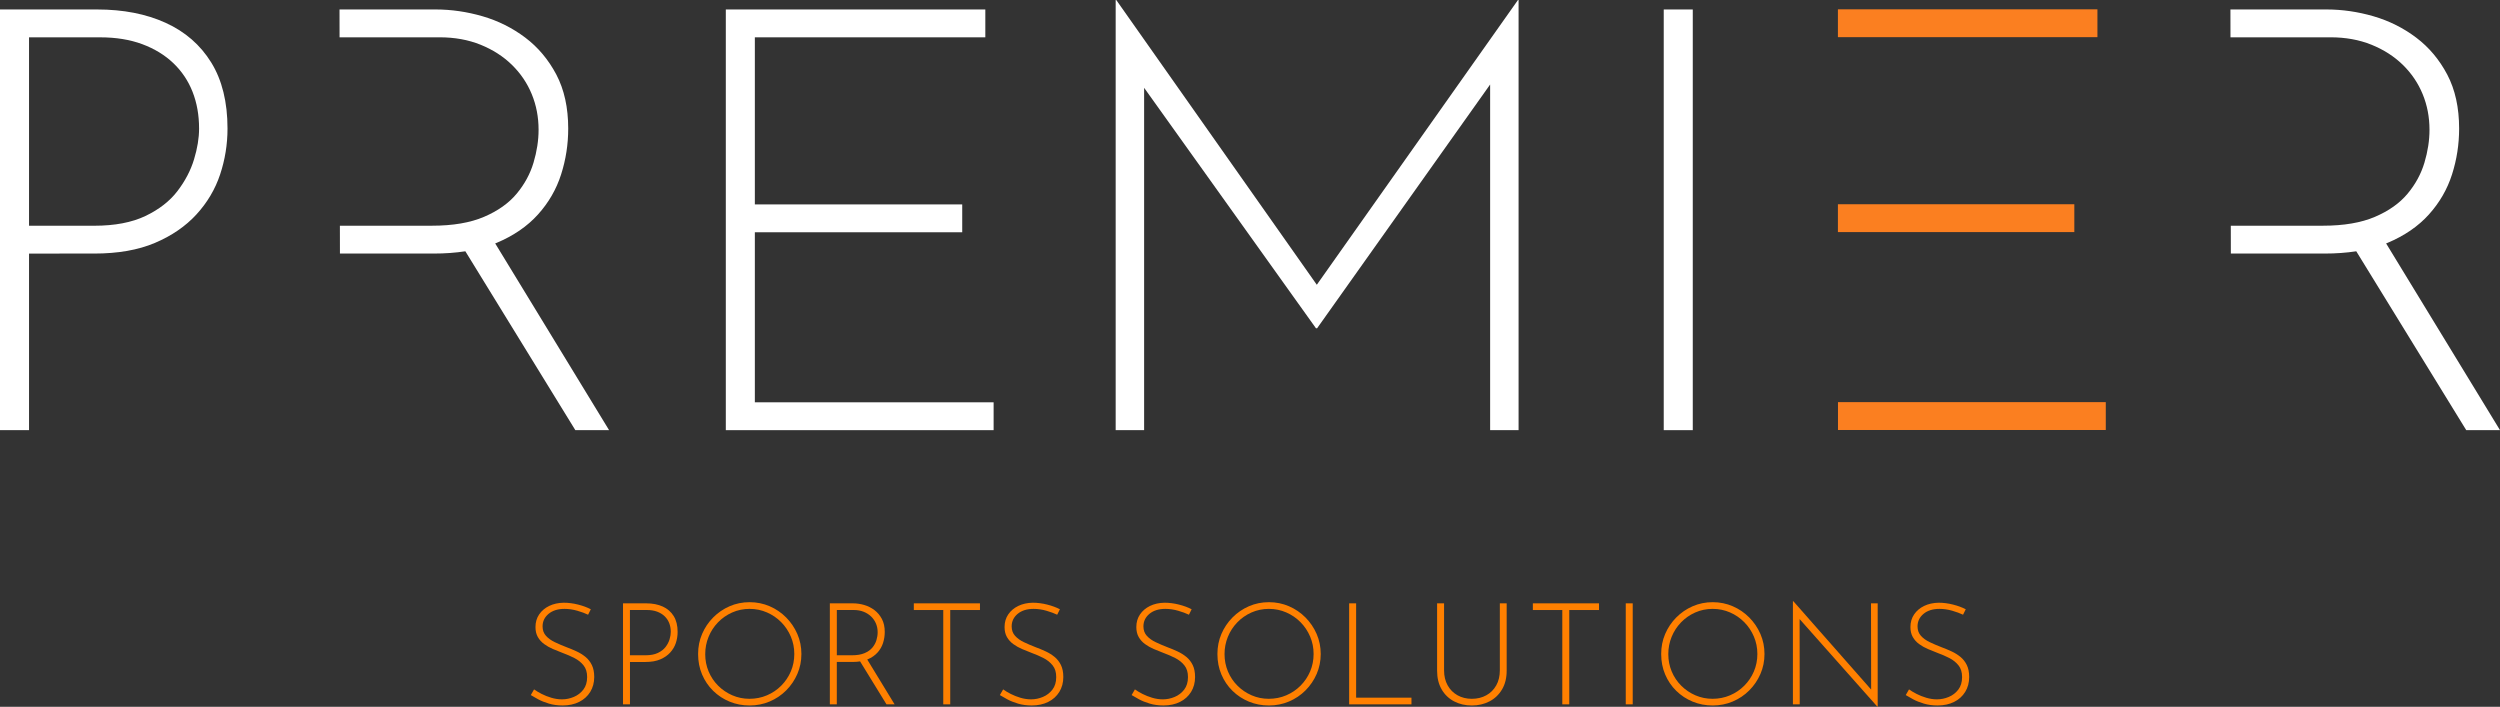 <?xml version="1.0" encoding="UTF-8"?>
<svg id="Layer_2" data-name="Layer 2" xmlns="http://www.w3.org/2000/svg" viewBox="0 0 1496.63 423.11">
  <rect x="0" y="0" width="1496.63" height="423.11" fill="#333333" stroke="none"/>
  <g id="Layer_1-2" data-name="Layer 1">
    <g id="Logo">
      <g id="Sports_Solutions" data-name="Sports Solutions">
        <path d="m352.08,368.01c-1.76-.85-3.92-1.65-6.47-2.39-2.56-.74-5.11-1.11-7.67-1.11-3.98,0-7.15.99-9.54,2.98-2.38,1.99-3.58,4.49-3.58,7.5,0,2.27.68,4.16,2.04,5.66,1.36,1.51,3.15,2.78,5.37,3.83,2.21,1.05,4.57,2.06,7.07,3.02,1.99.74,3.96,1.56,5.92,2.47,1.96.91,3.73,2.02,5.32,3.32,1.59,1.31,2.85,2.93,3.79,4.86.94,1.93,1.41,4.32,1.41,7.15,0,3.35-.8,6.32-2.38,8.9-1.59,2.58-3.81,4.59-6.64,6-2.84,1.42-6.13,2.13-9.88,2.13-3.01,0-5.75-.37-8.22-1.11s-4.63-1.6-6.47-2.6c-1.85-.99-3.31-1.83-4.39-2.51l1.96-3.41c1.25.91,2.77,1.82,4.56,2.73,1.79.91,3.73,1.68,5.83,2.3,2.1.62,4.2.94,6.3.94,2.44,0,4.81-.48,7.11-1.45,2.3-.96,4.2-2.43,5.71-4.39,1.5-1.96,2.26-4.44,2.26-7.45s-.71-5.24-2.13-7.03c-1.42-1.79-3.24-3.25-5.45-4.39-2.21-1.13-4.57-2.16-7.07-3.07-1.93-.74-3.86-1.52-5.79-2.34-1.93-.82-3.69-1.82-5.28-2.98-1.59-1.16-2.85-2.57-3.79-4.22-.94-1.65-1.41-3.63-1.41-5.96,0-2.9.74-5.42,2.21-7.58,1.48-2.16,3.48-3.85,6-5.07,2.53-1.22,5.41-1.86,8.65-1.92,2.84,0,5.72.37,8.65,1.11,2.92.74,5.46,1.68,7.62,2.81l-1.62,3.24Z" style="fill: #ff8000; stroke-width: 0px;"/>
        <path d="m386.92,361.19c3.75,0,7.03.64,9.84,1.92,2.81,1.28,5,3.18,6.56,5.71,1.56,2.53,2.34,5.69,2.34,9.5,0,2.27-.36,4.47-1.06,6.6-.71,2.13-1.85,4.05-3.41,5.75-1.56,1.7-3.55,3.07-5.96,4.09-2.41,1.02-5.32,1.53-8.73,1.53h-9.37v25.38h-4.17v-60.47h13.97Zm-.43,31.09c2.95,0,5.41-.47,7.37-1.41,1.96-.94,3.49-2.13,4.6-3.58,1.11-1.45,1.9-2.97,2.38-4.56.48-1.59.72-3.07.72-4.43,0-1.93-.31-3.69-.94-5.28-.63-1.59-1.55-2.97-2.77-4.13-1.22-1.16-2.71-2.07-4.47-2.73-1.76-.65-3.78-.98-6.05-.98h-10.22v27.09h9.37Z" style="fill: #ff8000; stroke-width: 0px;"/>
        <path d="m417.92,391.51c0-4.26.79-8.25,2.38-11.97,1.59-3.72,3.8-7.01,6.64-9.88,2.84-2.87,6.12-5.11,9.84-6.73,3.72-1.62,7.71-2.43,11.97-2.43s8.26.81,12.01,2.43,7.04,3.86,9.88,6.73c2.84,2.87,5.07,6.16,6.69,9.88,1.62,3.72,2.43,7.71,2.43,11.97s-.81,8.25-2.43,11.97c-1.62,3.72-3.85,7-6.69,9.84-2.84,2.84-6.13,5.05-9.88,6.64s-7.75,2.38-12.01,2.38-8.25-.77-11.97-2.3c-3.72-1.53-7-3.69-9.84-6.47-2.84-2.78-5.05-6.05-6.64-9.79-1.59-3.75-2.38-7.84-2.38-12.26Zm4.26.08c0,3.69.68,7.15,2.04,10.39,1.36,3.24,3.26,6.08,5.71,8.52,2.44,2.44,5.27,4.36,8.48,5.75,3.21,1.39,6.63,2.09,10.26,2.09s7.24-.69,10.48-2.09c3.24-1.39,6.08-3.31,8.52-5.75,2.44-2.44,4.36-5.28,5.75-8.52,1.39-3.24,2.09-6.73,2.09-10.48s-.7-7.17-2.09-10.43c-1.39-3.26-3.31-6.13-5.75-8.6-2.44-2.47-5.28-4.42-8.52-5.83-3.24-1.42-6.7-2.13-10.39-2.13s-7.24.72-10.48,2.17c-3.24,1.45-6.06,3.42-8.47,5.92-2.41,2.5-4.29,5.38-5.62,8.65-1.33,3.27-2,6.72-2,10.35Z" style="fill: #ff8000; stroke-width: 0px;"/>
        <path d="m510.59,361.19c2.27,0,4.53.33,6.77.98,2.24.65,4.29,1.68,6.13,3.07,1.84,1.39,3.33,3.17,4.47,5.32,1.14,2.16,1.7,4.74,1.7,7.75,0,2.27-.34,4.47-1.02,6.6-.68,2.13-1.79,4.05-3.32,5.75-1.53,1.7-3.52,3.07-5.96,4.09-2.44,1.02-5.45,1.53-9.03,1.53h-9.37v25.38h-4.17v-60.47h13.8Zm-.51,31.09c3.01,0,5.51-.43,7.5-1.28,1.99-.85,3.55-1.96,4.68-3.32,1.14-1.36,1.94-2.85,2.43-4.47.48-1.62.72-3.19.72-4.73,0-1.82-.33-3.52-.98-5.11-.65-1.59-1.6-2.99-2.85-4.22-1.25-1.22-2.75-2.19-4.51-2.9-1.76-.71-3.72-1.07-5.88-1.07h-10.22v27.09h9.11Zm8.69,1.87l16.78,27.51h-4.85l-16.86-27.43,4.94-.08Z" style="fill: #ff8000; stroke-width: 0px;"/>
        <path d="m547.05,361.19h39.61v4h-17.8v56.47h-4.17v-56.47h-17.63v-4Z" style="fill: #ff8000; stroke-width: 0px;"/>
        <path d="m632.9,368.01c-1.76-.85-3.92-1.65-6.47-2.39-2.56-.74-5.11-1.11-7.67-1.11-3.98,0-7.15.99-9.54,2.98-2.38,1.99-3.58,4.49-3.58,7.5,0,2.27.68,4.16,2.04,5.66,1.36,1.51,3.15,2.78,5.37,3.83,2.21,1.05,4.57,2.06,7.07,3.02,1.99.74,3.96,1.56,5.92,2.47,1.96.91,3.73,2.02,5.32,3.32,1.59,1.31,2.85,2.93,3.79,4.86.94,1.93,1.41,4.32,1.41,7.15,0,3.35-.8,6.32-2.38,8.9-1.59,2.58-3.81,4.59-6.64,6-2.84,1.42-6.13,2.13-9.88,2.13-3.01,0-5.75-.37-8.22-1.11s-4.63-1.6-6.47-2.6c-1.85-.99-3.31-1.83-4.39-2.51l1.96-3.41c1.25.91,2.77,1.82,4.56,2.73,1.79.91,3.73,1.68,5.83,2.3,2.1.62,4.2.94,6.3.94,2.44,0,4.81-.48,7.11-1.45,2.3-.96,4.2-2.43,5.71-4.39,1.5-1.96,2.26-4.44,2.26-7.45s-.71-5.24-2.13-7.03c-1.42-1.79-3.24-3.25-5.45-4.39-2.21-1.13-4.57-2.16-7.07-3.07-1.93-.74-3.86-1.52-5.79-2.34-1.93-.82-3.69-1.82-5.28-2.98-1.59-1.16-2.85-2.57-3.79-4.22-.94-1.65-1.41-3.63-1.41-5.96,0-2.9.74-5.42,2.21-7.58,1.48-2.16,3.48-3.85,6-5.07,2.53-1.22,5.41-1.86,8.65-1.92,2.84,0,5.72.37,8.65,1.11,2.92.74,5.46,1.68,7.62,2.81l-1.62,3.24Z" style="fill: #ff8000; stroke-width: 0px;"/>
        <path d="m711.77,368.01c-1.76-.85-3.92-1.65-6.47-2.39-2.55-.74-5.11-1.11-7.66-1.11-3.98,0-7.15.99-9.54,2.98-2.38,1.99-3.58,4.49-3.58,7.5,0,2.27.68,4.16,2.04,5.66,1.36,1.51,3.15,2.78,5.37,3.83,2.21,1.05,4.57,2.06,7.07,3.02,1.99.74,3.96,1.56,5.92,2.47,1.96.91,3.73,2.02,5.32,3.32,1.59,1.31,2.85,2.93,3.79,4.86.94,1.93,1.41,4.32,1.41,7.15,0,3.35-.79,6.32-2.38,8.9-1.59,2.58-3.8,4.59-6.64,6-2.84,1.42-6.13,2.13-9.88,2.13-3.01,0-5.75-.37-8.22-1.11-2.47-.74-4.63-1.6-6.47-2.6-1.85-.99-3.31-1.83-4.39-2.51l1.96-3.41c1.25.91,2.77,1.82,4.56,2.73,1.79.91,3.73,1.68,5.83,2.3,2.1.62,4.2.94,6.3.94,2.44,0,4.81-.48,7.11-1.45,2.3-.96,4.2-2.43,5.71-4.39,1.5-1.96,2.26-4.44,2.26-7.45s-.71-5.24-2.13-7.03c-1.42-1.79-3.24-3.25-5.45-4.39-2.21-1.13-4.57-2.16-7.07-3.07-1.93-.74-3.86-1.52-5.79-2.34-1.93-.82-3.69-1.82-5.28-2.98-1.59-1.16-2.85-2.57-3.79-4.22-.94-1.65-1.41-3.63-1.41-5.96,0-2.9.74-5.42,2.21-7.58,1.48-2.16,3.48-3.85,6-5.07,2.53-1.22,5.41-1.86,8.65-1.92,2.84,0,5.72.37,8.64,1.11,2.92.74,5.46,1.68,7.62,2.81l-1.62,3.24Z" style="fill: #ff8000; stroke-width: 0px;"/>
        <path d="m728.81,391.51c0-4.26.79-8.25,2.38-11.97,1.59-3.72,3.8-7.01,6.64-9.88,2.84-2.87,6.12-5.11,9.84-6.73,3.72-1.62,7.71-2.43,11.97-2.43s8.26.81,12.01,2.43c3.75,1.62,7.04,3.86,9.88,6.73,2.84,2.87,5.07,6.16,6.69,9.88,1.62,3.72,2.43,7.71,2.43,11.97s-.81,8.25-2.43,11.97c-1.62,3.72-3.85,7-6.69,9.84s-6.13,5.05-9.88,6.64c-3.75,1.59-7.75,2.38-12.01,2.38s-8.25-.77-11.97-2.3c-3.72-1.53-7-3.69-9.84-6.47-2.84-2.78-5.05-6.05-6.64-9.79-1.59-3.75-2.38-7.84-2.38-12.26Zm4.26.08c0,3.69.68,7.15,2.04,10.39,1.36,3.24,3.26,6.08,5.71,8.52,2.44,2.44,5.27,4.36,8.47,5.75,3.21,1.39,6.63,2.09,10.26,2.09s7.24-.69,10.48-2.09c3.24-1.39,6.08-3.31,8.52-5.75,2.44-2.44,4.36-5.28,5.75-8.52,1.39-3.24,2.09-6.73,2.09-10.48s-.7-7.17-2.09-10.43c-1.39-3.26-3.31-6.13-5.75-8.6-2.44-2.47-5.28-4.42-8.52-5.83-3.24-1.42-6.7-2.13-10.39-2.13s-7.24.72-10.48,2.17c-3.24,1.45-6.06,3.42-8.47,5.92-2.41,2.5-4.29,5.38-5.62,8.65-1.33,3.27-2,6.72-2,10.35Z" style="fill: #ff8000; stroke-width: 0px;"/>
        <path d="m807.68,361.19h4.17v56.47h33.13v4h-37.31v-60.47Z" style="fill: #ff8000; stroke-width: 0px;"/>
        <path d="m864.49,401.22c0,3.52.72,6.56,2.17,9.11,1.45,2.56,3.42,4.53,5.92,5.92,2.5,1.39,5.34,2.09,8.52,2.09s6.12-.69,8.65-2.09c2.53-1.39,4.51-3.36,5.96-5.92s2.17-5.59,2.17-9.11v-40.03h4.09v40.29c0,4.37-.92,8.12-2.77,11.24-1.85,3.12-4.34,5.51-7.5,7.15-3.15,1.65-6.69,2.47-10.6,2.47s-7.45-.82-10.6-2.47c-3.15-1.65-5.64-4.03-7.45-7.15-1.82-3.12-2.73-6.87-2.73-11.24v-40.29h4.17v40.03Z" style="fill: #ff8000; stroke-width: 0px;"/>
        <path d="m917.64,361.19h39.61v4h-17.8v56.47h-4.17v-56.47h-17.63v-4Z" style="fill: #ff8000; stroke-width: 0px;"/>
        <path d="m973.26,361.19h4.17v60.47h-4.17v-60.47Z" style="fill: #ff8000; stroke-width: 0px;"/>
        <path d="m994.47,391.51c0-4.26.79-8.25,2.38-11.97,1.59-3.72,3.8-7.01,6.64-9.88,2.84-2.87,6.12-5.11,9.84-6.73,3.72-1.62,7.71-2.43,11.97-2.43s8.26.81,12.01,2.43c3.75,1.62,7.04,3.86,9.88,6.73,2.84,2.87,5.07,6.16,6.69,9.88,1.62,3.72,2.43,7.71,2.43,11.97s-.81,8.25-2.43,11.97c-1.62,3.72-3.85,7-6.69,9.84s-6.13,5.05-9.88,6.64c-3.75,1.59-7.75,2.38-12.01,2.38s-8.25-.77-11.97-2.3c-3.72-1.53-7-3.69-9.84-6.47-2.84-2.78-5.05-6.05-6.64-9.79-1.59-3.75-2.38-7.84-2.38-12.26Zm4.26.08c0,3.69.68,7.15,2.04,10.39,1.36,3.24,3.26,6.08,5.71,8.52,2.44,2.44,5.27,4.36,8.47,5.75,3.21,1.39,6.63,2.09,10.26,2.09s7.24-.69,10.48-2.09c3.24-1.39,6.08-3.31,8.52-5.75,2.44-2.44,4.36-5.28,5.75-8.52,1.39-3.24,2.09-6.73,2.09-10.48s-.7-7.17-2.09-10.43c-1.39-3.26-3.31-6.13-5.75-8.6-2.44-2.47-5.28-4.42-8.52-5.83-3.24-1.42-6.7-2.13-10.39-2.13s-7.24.72-10.48,2.17c-3.24,1.45-6.06,3.42-8.47,5.92-2.41,2.5-4.29,5.38-5.62,8.65-1.33,3.27-2,6.72-2,10.35Z" style="fill: #ff8000; stroke-width: 0px;"/>
        <path d="m1123.93,423.11l-47.7-53.75,1.11-.85.08,53.15h-4.09v-61.75h.25l47.7,54.17-1.11.34-.09-53.23h4v61.92h-.17Z" style="fill: #ff8000; stroke-width: 0px;"/>
        <path d="m1175.2,368.01c-1.76-.85-3.92-1.65-6.47-2.39-2.55-.74-5.11-1.11-7.67-1.11-3.98,0-7.15.99-9.54,2.98-2.38,1.99-3.58,4.49-3.58,7.5,0,2.27.68,4.16,2.04,5.66,1.36,1.51,3.15,2.78,5.37,3.83,2.21,1.05,4.57,2.06,7.07,3.02,1.99.74,3.96,1.56,5.92,2.47,1.96.91,3.73,2.02,5.32,3.32,1.59,1.31,2.85,2.93,3.79,4.86.94,1.93,1.41,4.32,1.41,7.15,0,3.35-.79,6.32-2.38,8.9-1.59,2.58-3.8,4.59-6.64,6-2.84,1.42-6.13,2.13-9.88,2.13-3.01,0-5.75-.37-8.22-1.11-2.47-.74-4.63-1.6-6.47-2.6-1.85-.99-3.31-1.83-4.39-2.51l1.96-3.41c1.25.91,2.77,1.82,4.56,2.73,1.79.91,3.73,1.68,5.83,2.3,2.1.62,4.2.94,6.3.94,2.44,0,4.81-.48,7.11-1.45,2.3-.96,4.2-2.43,5.71-4.39,1.5-1.96,2.26-4.44,2.26-7.45s-.71-5.24-2.13-7.03c-1.42-1.79-3.24-3.25-5.45-4.39-2.21-1.13-4.57-2.16-7.07-3.07-1.93-.74-3.86-1.52-5.79-2.34-1.93-.82-3.69-1.82-5.28-2.98-1.59-1.16-2.85-2.57-3.79-4.22-.94-1.65-1.41-3.63-1.41-5.96,0-2.9.74-5.42,2.21-7.58,1.48-2.16,3.48-3.85,6-5.07,2.53-1.22,5.41-1.86,8.65-1.92,2.84,0,5.72.37,8.64,1.11,2.92.74,5.46,1.68,7.62,2.81l-1.62,3.24Z" style="fill: #ff8000; stroke-width: 0px;"/>
      </g>
      <g id="Premier">
        <path d="m58.17,5.67c15.61,0,29.26,2.66,40.97,7.98s20.81,13.25,27.31,23.76c6.5,10.53,9.75,23.71,9.75,39.55,0,9.46-1.48,18.62-4.43,27.49-2.96,8.87-7.69,16.85-14.19,23.94-6.51,7.09-14.78,12.77-24.83,17.03-10.05,4.26-22.17,6.38-36.36,6.38H17.38v105.7H0V5.67h58.17Zm-1.77,129.47c12.29,0,22.52-1.95,30.68-5.85,8.16-3.9,14.54-8.87,19.15-14.9,4.61-6.03,7.92-12.35,9.93-18.98,2.01-6.62,3.02-12.77,3.02-18.44,0-8.04-1.3-15.37-3.9-21.99-2.6-6.62-6.45-12.35-11.53-17.2-5.09-4.84-11.3-8.63-18.62-11.35-7.33-2.72-15.73-4.08-25.18-4.08H17.38v112.79h39.02Z" style="fill: #fff; stroke-width: 0px;"/>
        <path d="m434.51,5.67h155.36v16.67h-137.98v100.03h124.15v16.67h-124.15v101.8h142.94v16.67h-160.32V5.67Z" style="fill: #fff; stroke-width: 0px;"/>
        <path d="m667.9,257.51V0h.35l124.15,176.29-7.45-1.06L908.74,0h.36v257.51h-17.03V40.08l1.42,8.51-104.99,147.91h-.71l-105.7-147.91,2.84-7.8v216.72h-17.03Z" style="fill: #fff; stroke-width: 0px;"/>
        <path d="m996,5.67h17.38v251.84h-17.38V5.67Z" style="fill: #fff; stroke-width: 0px;"/>
        <path d="m364.63,257.51l-68.18-111.79c.26-.1.53-.19.79-.3,10.16-4.26,18.44-9.93,24.83-17.03,6.38-7.09,11-15.08,13.83-23.94,2.84-8.87,4.26-18.03,4.26-27.49,0-12.53-2.37-23.29-7.09-32.28-4.73-8.98-10.94-16.37-18.62-22.17-7.69-5.79-16.2-10.05-25.54-12.77-9.34-2.72-18.74-4.08-28.2-4.08h-57.46l.03,16.67h17.35s42.56,0,42.56,0c8.98,0,17.14,1.48,24.47,4.43,7.33,2.96,13.6,6.98,18.8,12.06,5.2,5.09,9.16,10.94,11.88,17.56,2.72,6.62,4.08,13.72,4.08,21.28,0,6.38-1.01,12.95-3.02,19.69-2.01,6.74-5.38,12.95-10.11,18.62-4.73,5.68-11.23,10.29-19.51,13.83-8.28,3.55-18.68,5.32-31.21,5.32h-37.95s-17.15,0-17.15,0l.03,16.67h17.12s39.02,0,39.02,0c6.82,0,13.11-.47,18.94-1.36l65.83,107.06h20.22Z" style="fill: #fff; stroke-width: 0px;"/>
        <path d="m1496.63,257.51l-68.18-111.79c.26-.1.53-.19.79-.3,10.16-4.26,18.44-9.93,24.83-17.03,6.38-7.09,11-15.08,13.83-23.94,2.84-8.87,4.26-18.03,4.26-27.49,0-12.53-2.37-23.29-7.09-32.28-4.73-8.98-10.94-16.37-18.62-22.17-7.69-5.79-16.2-10.05-25.54-12.77-9.34-2.72-18.74-4.08-28.2-4.08h-57.46l.03,16.67h17.35s42.56,0,42.56,0c8.98,0,17.14,1.48,24.47,4.43,7.33,2.96,13.6,6.98,18.8,12.06,5.2,5.09,9.16,10.94,11.88,17.56,2.72,6.62,4.08,13.72,4.08,21.28,0,6.38-1.01,12.95-3.02,19.69-2.01,6.74-5.38,12.95-10.11,18.62-4.73,5.68-11.23,10.29-19.51,13.83-8.28,3.55-18.68,5.32-31.21,5.32h-37.95s-17.15,0-17.15,0l.03,16.67h17.12s39.02,0,39.02,0c6.82,0,13.11-.47,18.94-1.36l65.83,107.06h20.22Z" style="fill: #fff; stroke-width: 0px;"/>
        <polygon points="1117.69 240.74 1117.69 240.74 1100.31 240.74 1100.31 257.41 1260.63 257.41 1260.63 240.74 1117.69 240.74" style="fill: #fb7f20; stroke-width: 0px;"/>
        <g>
          <polygon points="1117.65 122.27 1100.27 122.27 1100.27 138.94 1127.05 138.94 1127.05 138.94 1241.8 138.94 1241.8 122.27 1117.65 122.27 1117.65 122.27" style="fill: #fb7f20; stroke-width: 0px;"/>
          <polygon points="1100.27 5.58 1100.27 22.25 1117.65 22.25 1117.65 22.25 1255.63 22.25 1255.63 5.58 1100.27 5.58" style="fill: #fb7f20; stroke-width: 0px;"/>
        </g>
      </g>
    </g>
  </g>
</svg>